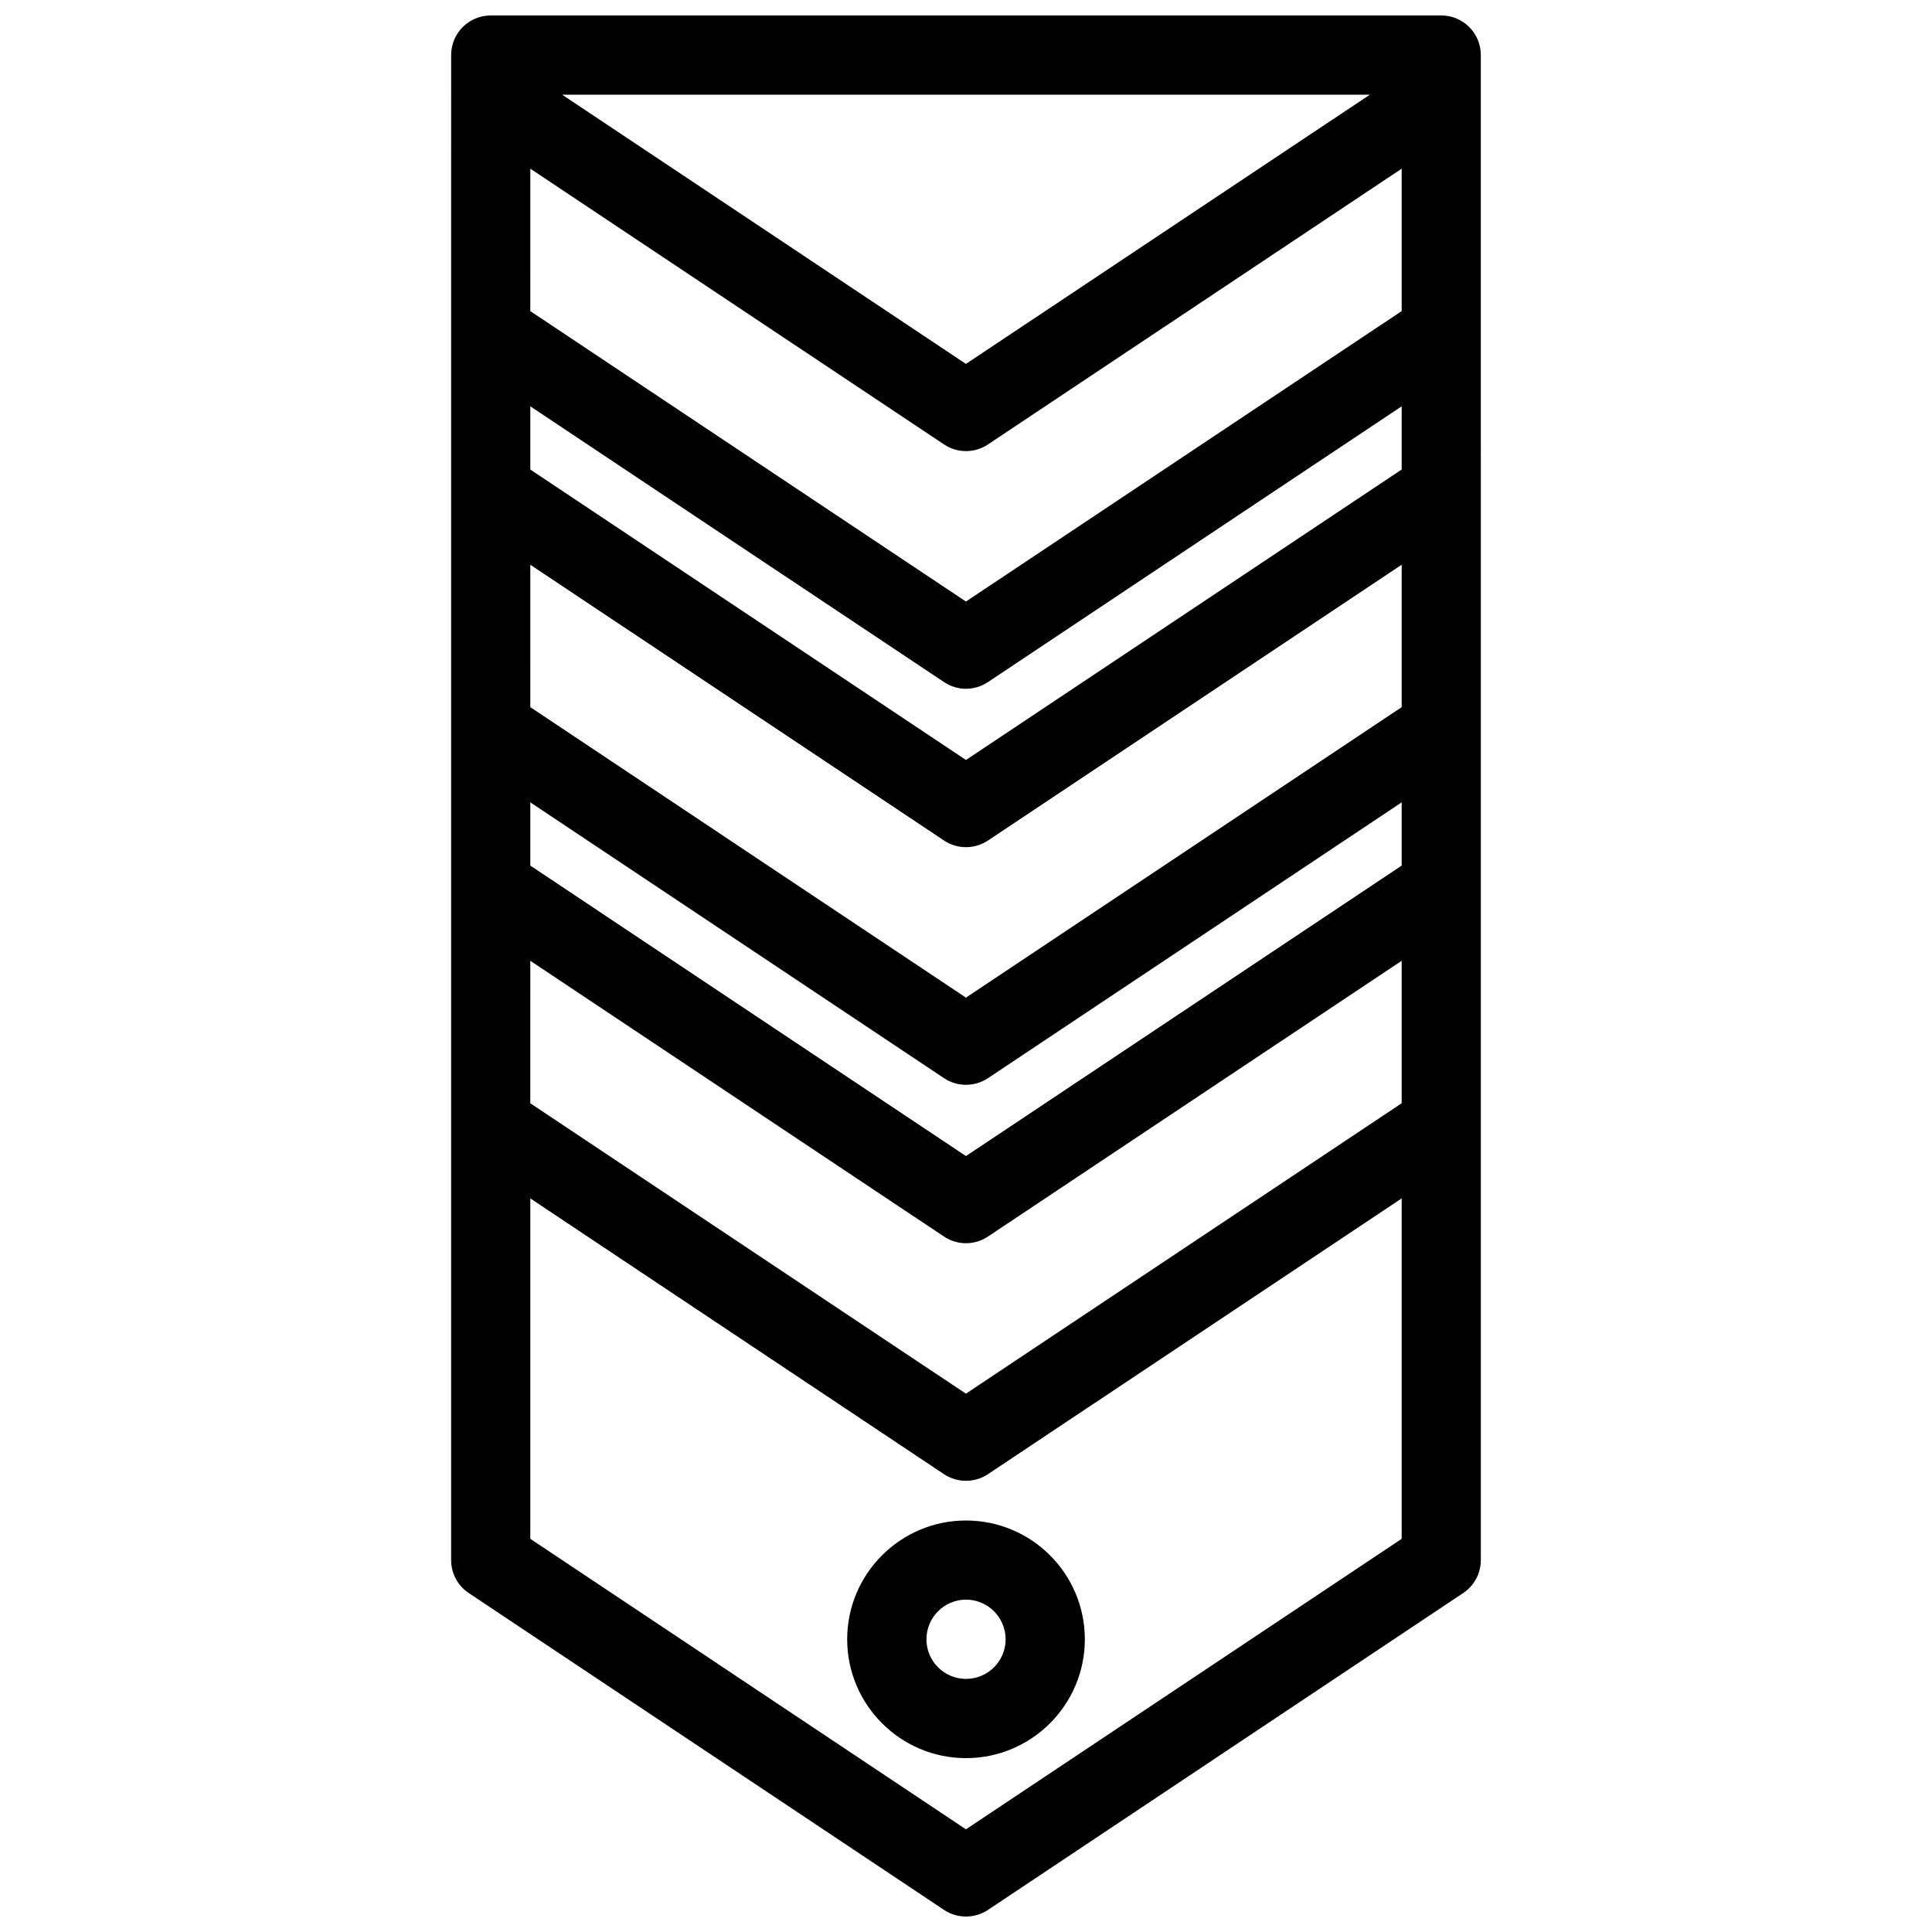 <?xml version="1.0" encoding="UTF-8"?>
<!-- Uploaded to: ICON Repo, www.svgrepo.com, Generator: ICON Repo Mixer Tools -->
<svg width="800px" height="800px" version="1.1" viewBox="144 144 512 512" xmlns="http://www.w3.org/2000/svg">
 <defs>
  <clipPath id="a">
   <path d="m263 148.09h274v503.81h-274z"/>
  </clipPath>
 </defs>
 <path d="m400 546.95c-17.359 0-31.488 14.113-31.488 31.484 0 17.344 14.129 31.488 31.488 31.488 17.379 0 31.496-14.145 31.496-31.488-0.004-17.371-14.117-31.484-31.496-31.484zm0 41.973c-5.781 0-10.484-4.703-10.484-10.484 0-5.797 4.703-10.516 10.484-10.516 5.797 0 10.5 4.719 10.5 10.516 0 5.781-4.707 10.484-10.5 10.484z"/>
 <g clip-path="url(#a)">
  <path d="m525.95 148.1h-251.91c-5.797 0-10.484 4.695-10.484 10.492v10.5l-0.004 62.977v325.37c0 3.504 1.754 6.797 4.676 8.734l125.95 83.977c1.754 1.168 3.781 1.754 5.812 1.754 2.027 0 4.059-0.586 5.828-1.754l125.94-83.977c2.922-1.938 4.676-5.227 4.676-8.734v-283.39l-0.004-41.98v-73.477c0-5.797-4.676-10.492-10.484-10.492zm-241.41 145.56 109.64 73.09c3.519 2.344 8.117 2.344 11.637 0l109.64-73.09v37.746l-115.47 76.973-115.45-76.973zm0-104.96 109.64 73.082c3.519 2.352 8.117 2.352 11.637 0l109.64-73.082v37.746l-115.47 76.965-115.45-76.965zm8.426-19.609h214.07l-107.05 71.348zm101.21 155.67c1.754 1.176 3.781 1.77 5.812 1.77 2.027 0 4.059-0.594 5.828-1.77l109.64-73.082v16.75l-115.47 76.973-115.45-76.973v-16.75zm-109.64 31.871 109.64 73.098c1.754 1.168 3.781 1.754 5.812 1.754 2.027 0 4.059-0.586 5.828-1.754l109.64-73.098v16.758l-115.47 76.973-115.45-76.973zm0 41.988 109.64 73.082c3.519 2.352 8.117 2.352 11.637 0l109.64-73.082v37.754l-115.47 76.965-115.45-76.965zm115.45 230.17-115.45-76.984v-90.219l109.64 73.09c1.754 1.168 3.781 1.754 5.812 1.754 2.027 0 4.059-0.586 5.828-1.754l109.64-73.09v90.219z"/>
 </g>
</svg>